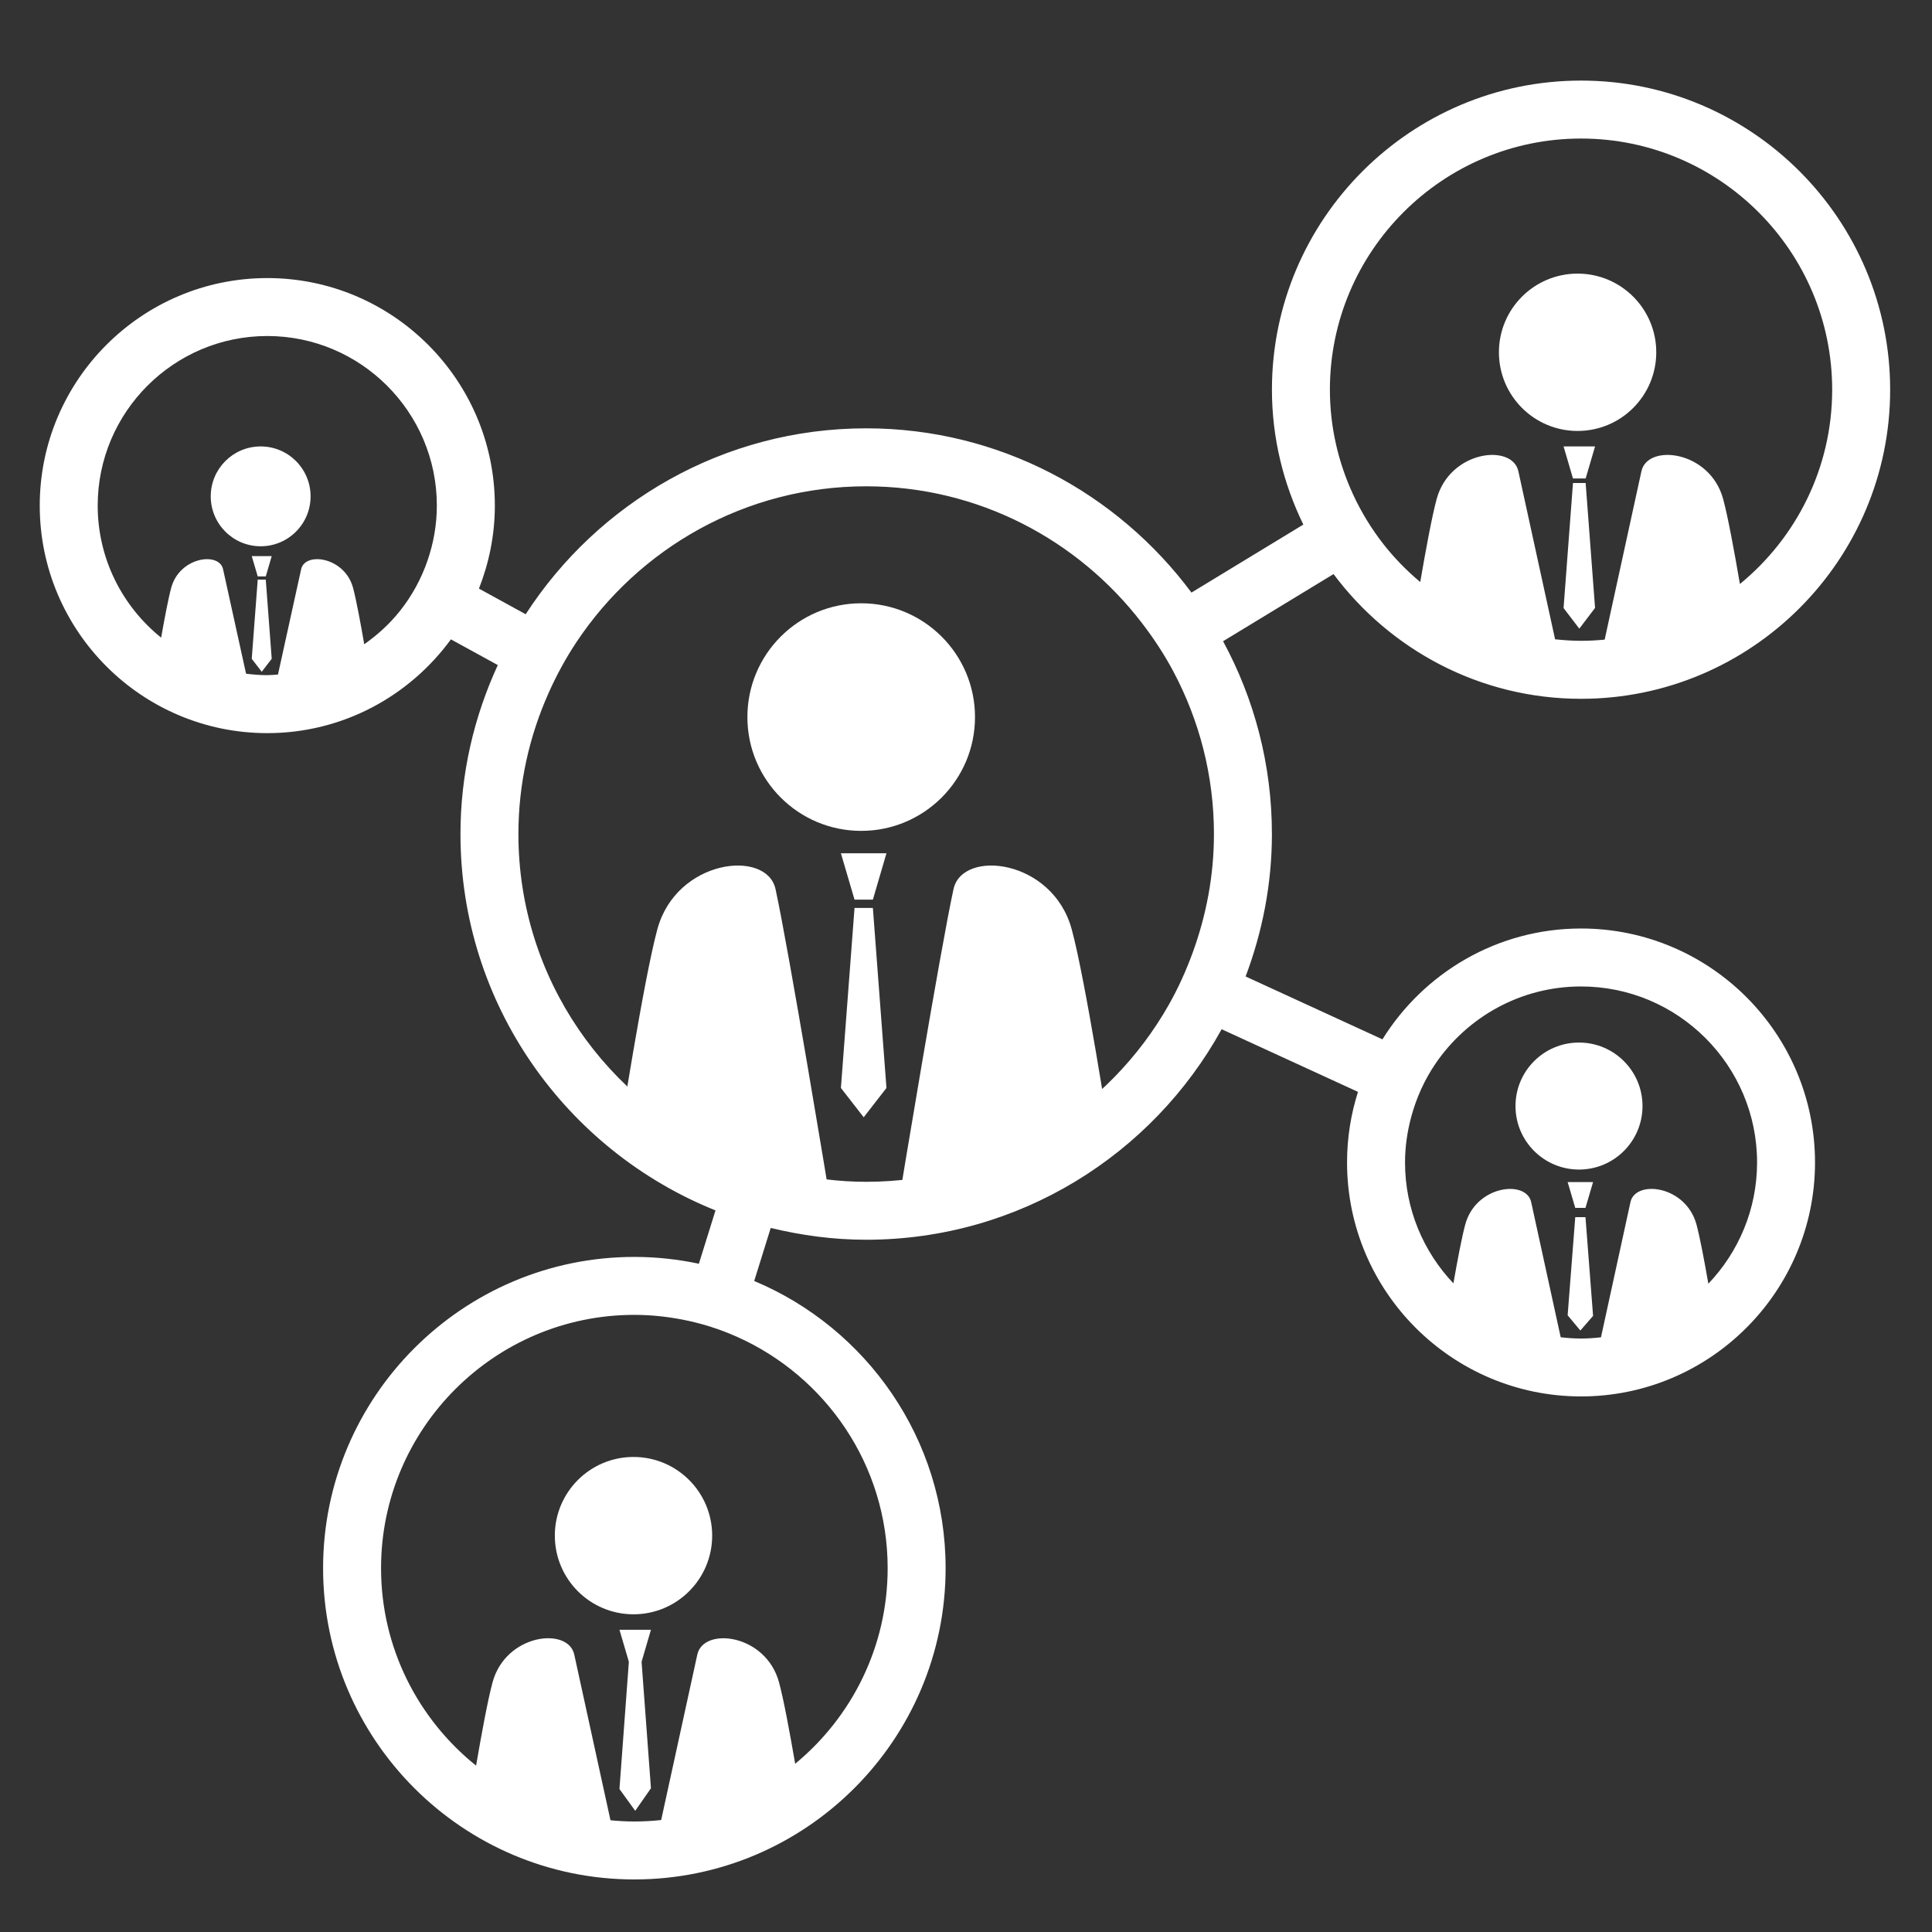 <?xml version="1.0" encoding="utf-8"?>
<!-- Generator: Adobe Illustrator 16.0.0, SVG Export Plug-In . SVG Version: 6.00 Build 0)  -->
<!DOCTYPE svg PUBLIC "-//W3C//DTD SVG 1.1//EN" "http://www.w3.org/Graphics/SVG/1.1/DTD/svg11.dtd">
<svg version="1.1" id="Layer_1" xmlns="http://www.w3.org/2000/svg" xmlns:xlink="http://www.w3.org/1999/xlink" x="0px" y="0px"
	 width="100px" height="100px" viewBox="0 0 100 100" enable-background="new 0 0 100 100" xml:space="preserve">
<rect x="0" y="0" width="100" height="100" fill="#333333" stroke="none"/>
<g>
	<path fill="#FFFFFF" d="M34.025,48.097c0.989-3.637,5.661-4.164,6.116-2.077c0.695,3.179,2.779,15.832,2.779,15.832L32.07,58.738
		C32.07,58.738,33.314,50.707,34.025,48.097"/>
	<path fill="#FFFFFF" d="M55.471,48.097c-0.99-3.637-5.661-4.164-6.117-2.077c-0.694,3.179-2.778,15.832-2.778,15.832l10.85-3.113
		C57.426,58.738,56.182,50.707,55.471,48.097"/>
	<polygon fill="#FFFFFF" points="44.705,46.564 45.18,46.564 45.883,44.166 44.705,44.166 43.525,44.166 44.23,46.564 	"/>
	<polygon fill="#FFFFFF" points="44.705,46.996 44.23,46.996 43.525,56.313 44.705,57.83 45.883,56.313 45.18,46.996 	"/>
	<path fill="#FFFFFF" d="M50.466,37.116c0,3.252-2.638,5.89-5.891,5.89s-5.89-2.637-5.89-5.89c0-3.254,2.637-5.89,5.89-5.89
		C47.829,31.227,50.466,33.862,50.466,37.116"/>
</g>
<g>
	<polygon fill="#FFFFFF" points="32.063,84.357 32.551,86.016 32.879,86.016 33.207,86.016 33.693,84.357 32.879,84.357 	"/>
	<polygon fill="#FFFFFF" points="32.879,86 32.551,86 32.063,92.599 32.879,93.727 33.693,92.56 33.207,86 	"/>
	<circle fill="#FFFFFF" cx="32.79" cy="79.484" r="4.072"/>
	<polygon fill="#FFFFFF" points="81.141,61.183 81.535,62.521 81.799,62.521 82.064,62.521 82.457,61.183 81.799,61.183 	"/>
	<polygon fill="#FFFFFF" points="81.799,63 81.535,63 81.141,68.08 81.799,68.867 82.457,68.11 82.064,63 	"/>
	<circle fill="#FFFFFF" cx="81.729" cy="57.249" r="3.287"/>
	<polygon fill="#FFFFFF" points="80.93,23.107 81.417,24.766 81.745,24.766 82.073,24.766 82.56,23.107 81.745,23.107 	"/>
	<polygon fill="#FFFFFF" points="81.745,25 81.417,25 80.93,31.473 81.745,32.539 82.56,31.465 82.073,25 	"/>
	<circle fill="#FFFFFF" cx="81.656" cy="18.234" r="4.072"/>
	<path fill="#FFFFFF" d="M81.834,48.059c-4.338,0-8.14,2.3-10.279,5.737l-7.082-3.254c0.865-2.298,1.361-4.775,1.361-7.372
		c0-3.61-0.917-7.01-2.528-9.98l5.718-3.476c2.92,3.909,7.567,6.456,12.811,6.456c8.822,0,15.999-7.177,15.999-15.999
		S90.656,4.171,81.834,4.171S65.835,11.348,65.835,20.17c0,2.505,0.595,4.869,1.626,6.982l-5.791,3.52
		c-3.831-5.147-9.941-8.502-16.836-8.502c-7.386,0-13.881,3.842-17.625,9.623l-2.419-1.327c0.524-1.333,0.823-2.779,0.823-4.296
		c0-6.494-5.283-11.777-11.777-11.777S2.057,19.676,2.057,26.17S7.34,37.947,13.834,37.947c3.905,0,7.362-1.918,9.506-4.854
		l2.426,1.331c-1.228,2.667-1.932,5.622-1.932,8.746c0,8.822,5.475,16.377,13.2,19.481l-0.86,2.76
		c-1.079-0.228-2.194-0.353-3.34-0.353c-8.884,0-16.111,7.228-16.111,16.111s7.227,16.111,16.111,16.111s16.111-7.228,16.111-16.111
		c0-6.686-4.095-12.431-9.907-14.865l0.855-2.746c1.587,0.385,3.236,0.611,4.94,0.611c7.917,0,14.822-4.408,18.399-10.896
		l7.057,3.242c-0.366,1.153-0.566,2.38-0.566,3.653c0,6.678,5.434,12.111,12.111,12.111s12.111-5.434,12.111-12.111
		S88.512,48.059,81.834,48.059z M81.834,7.171c7.168,0,12.999,5.832,12.999,12.999c0,4.05-1.863,7.672-4.776,10.058
		c-0.278-1.625-0.62-3.491-0.868-4.402c-0.685-2.515-3.914-2.879-4.229-1.436c-0.449,2.06-1.742,7.982-1.903,8.717
		c-0.402,0.038-0.81,0.062-1.222,0.062c-0.455,0-0.901-0.033-1.344-0.079c-0.172-0.788-1.452-6.651-1.901-8.7
		c-0.314-1.443-3.544-1.079-4.228,1.436c-0.243,0.892-0.576,2.699-0.851,4.3c-0.704-0.591-1.35-1.25-1.916-1.976
		c-0.614-0.787-1.139-1.645-1.562-2.562c-0.762-1.652-1.198-3.483-1.198-5.418C68.835,13.002,74.666,7.171,81.834,7.171z
		 M22.131,29.009c-0.33,0.963-0.82,1.851-1.443,2.63c-0.524,0.656-1.147,1.225-1.835,1.708c-0.181-1.047-0.415-2.314-0.581-2.927
		c-0.435-1.597-2.484-1.872-2.685-0.957c-0.279,1.283-1.073,4.88-1.199,5.451c-0.184,0.012-0.366,0.032-0.554,0.032
		c-0.373,0-0.738-0.031-1.098-0.076c-0.152-0.688-0.916-4.153-1.19-5.407c-0.201-0.915-2.25-0.64-2.683,0.957
		c-0.149,0.547-0.352,1.616-0.522,2.584c-2-1.61-3.284-4.074-3.284-6.835c0-4.84,3.938-8.777,8.777-8.777s8.777,3.938,8.777,8.777
		C22.611,27.165,22.437,28.117,22.131,29.009z M45.945,81.17c0,4.071-1.866,7.715-4.787,10.122c-0.272-1.58-0.597-3.34-0.836-4.216
		c-0.685-2.516-3.914-2.879-4.229-1.437c-0.428,1.963-1.62,7.417-1.871,8.566c-0.457,0.048-0.919,0.075-1.388,0.075
		c-0.417,0-0.829-0.024-1.236-0.063c-0.244-1.117-1.443-6.608-1.875-8.579c-0.314-1.442-3.544-1.079-4.228,1.437
		c-0.244,0.895-0.578,2.71-0.853,4.314c-2.995-2.405-4.919-6.09-4.919-10.221c0-7.229,5.881-13.111,13.111-13.111
		c0.835,0,1.649,0.087,2.441,0.236c1,0.189,1.958,0.492,2.864,0.896C42.73,71.231,45.945,75.829,45.945,81.17z M61.741,49.287
		c-0.345,0.948-0.757,1.861-1.249,2.729c-3.096,5.457-8.949,9.154-15.659,9.154c-1.393,0-2.744-0.175-4.047-0.476
		c-0.985-0.228-1.943-0.524-2.86-0.907c-6.506-2.715-11.093-9.139-11.093-16.617c0-2.601,0.566-5.068,1.563-7.303
		c0.41-0.919,0.889-1.801,1.441-2.631c3.228-4.855,8.742-8.065,14.996-8.065c5.811,0,10.972,2.779,14.265,7.065
		c0.609,0.792,1.162,1.629,1.635,2.518c1.337,2.514,2.101,5.377,2.101,8.417C62.834,45.32,62.436,47.374,61.741,49.287z
		 M88.424,66.444c-0.206-1.181-0.44-2.421-0.615-3.066c-0.555-2.031-3.16-2.324-3.416-1.16c-0.355,1.64-1.374,6.3-1.527,7.001
		c-0.339,0.038-0.683,0.063-1.031,0.063c-0.356,0-0.707-0.025-1.054-0.066c-0.155-0.711-1.17-5.36-1.528-6.997
		c-0.254-1.164-2.861-0.871-3.412,1.16c-0.175,0.642-0.407,1.872-0.613,3.047c-1.548-1.633-2.504-3.832-2.504-6.255
		c0-0.826,0.12-1.623,0.327-2.385c0.268-0.984,0.688-1.906,1.248-2.729c1.641-2.411,4.406-3.998,7.536-3.998
		c5.024,0,9.111,4.087,9.111,9.111C90.945,62.603,89.982,64.81,88.424,66.444z"/>
	<polygon fill="#FFFFFF" points="13.03,28.784 13.34,29.836 13.548,29.836 13.756,29.836 14.064,28.784 13.548,28.784 	"/>
	<polygon fill="#FFFFFF" points="13.548,30 13.34,30 13.03,34.1 13.548,34.771 14.064,34.097 13.756,30 	"/>
	<circle fill="#FFFFFF" cx="13.492" cy="25.691" r="2.584"/>
</g>
</svg>
